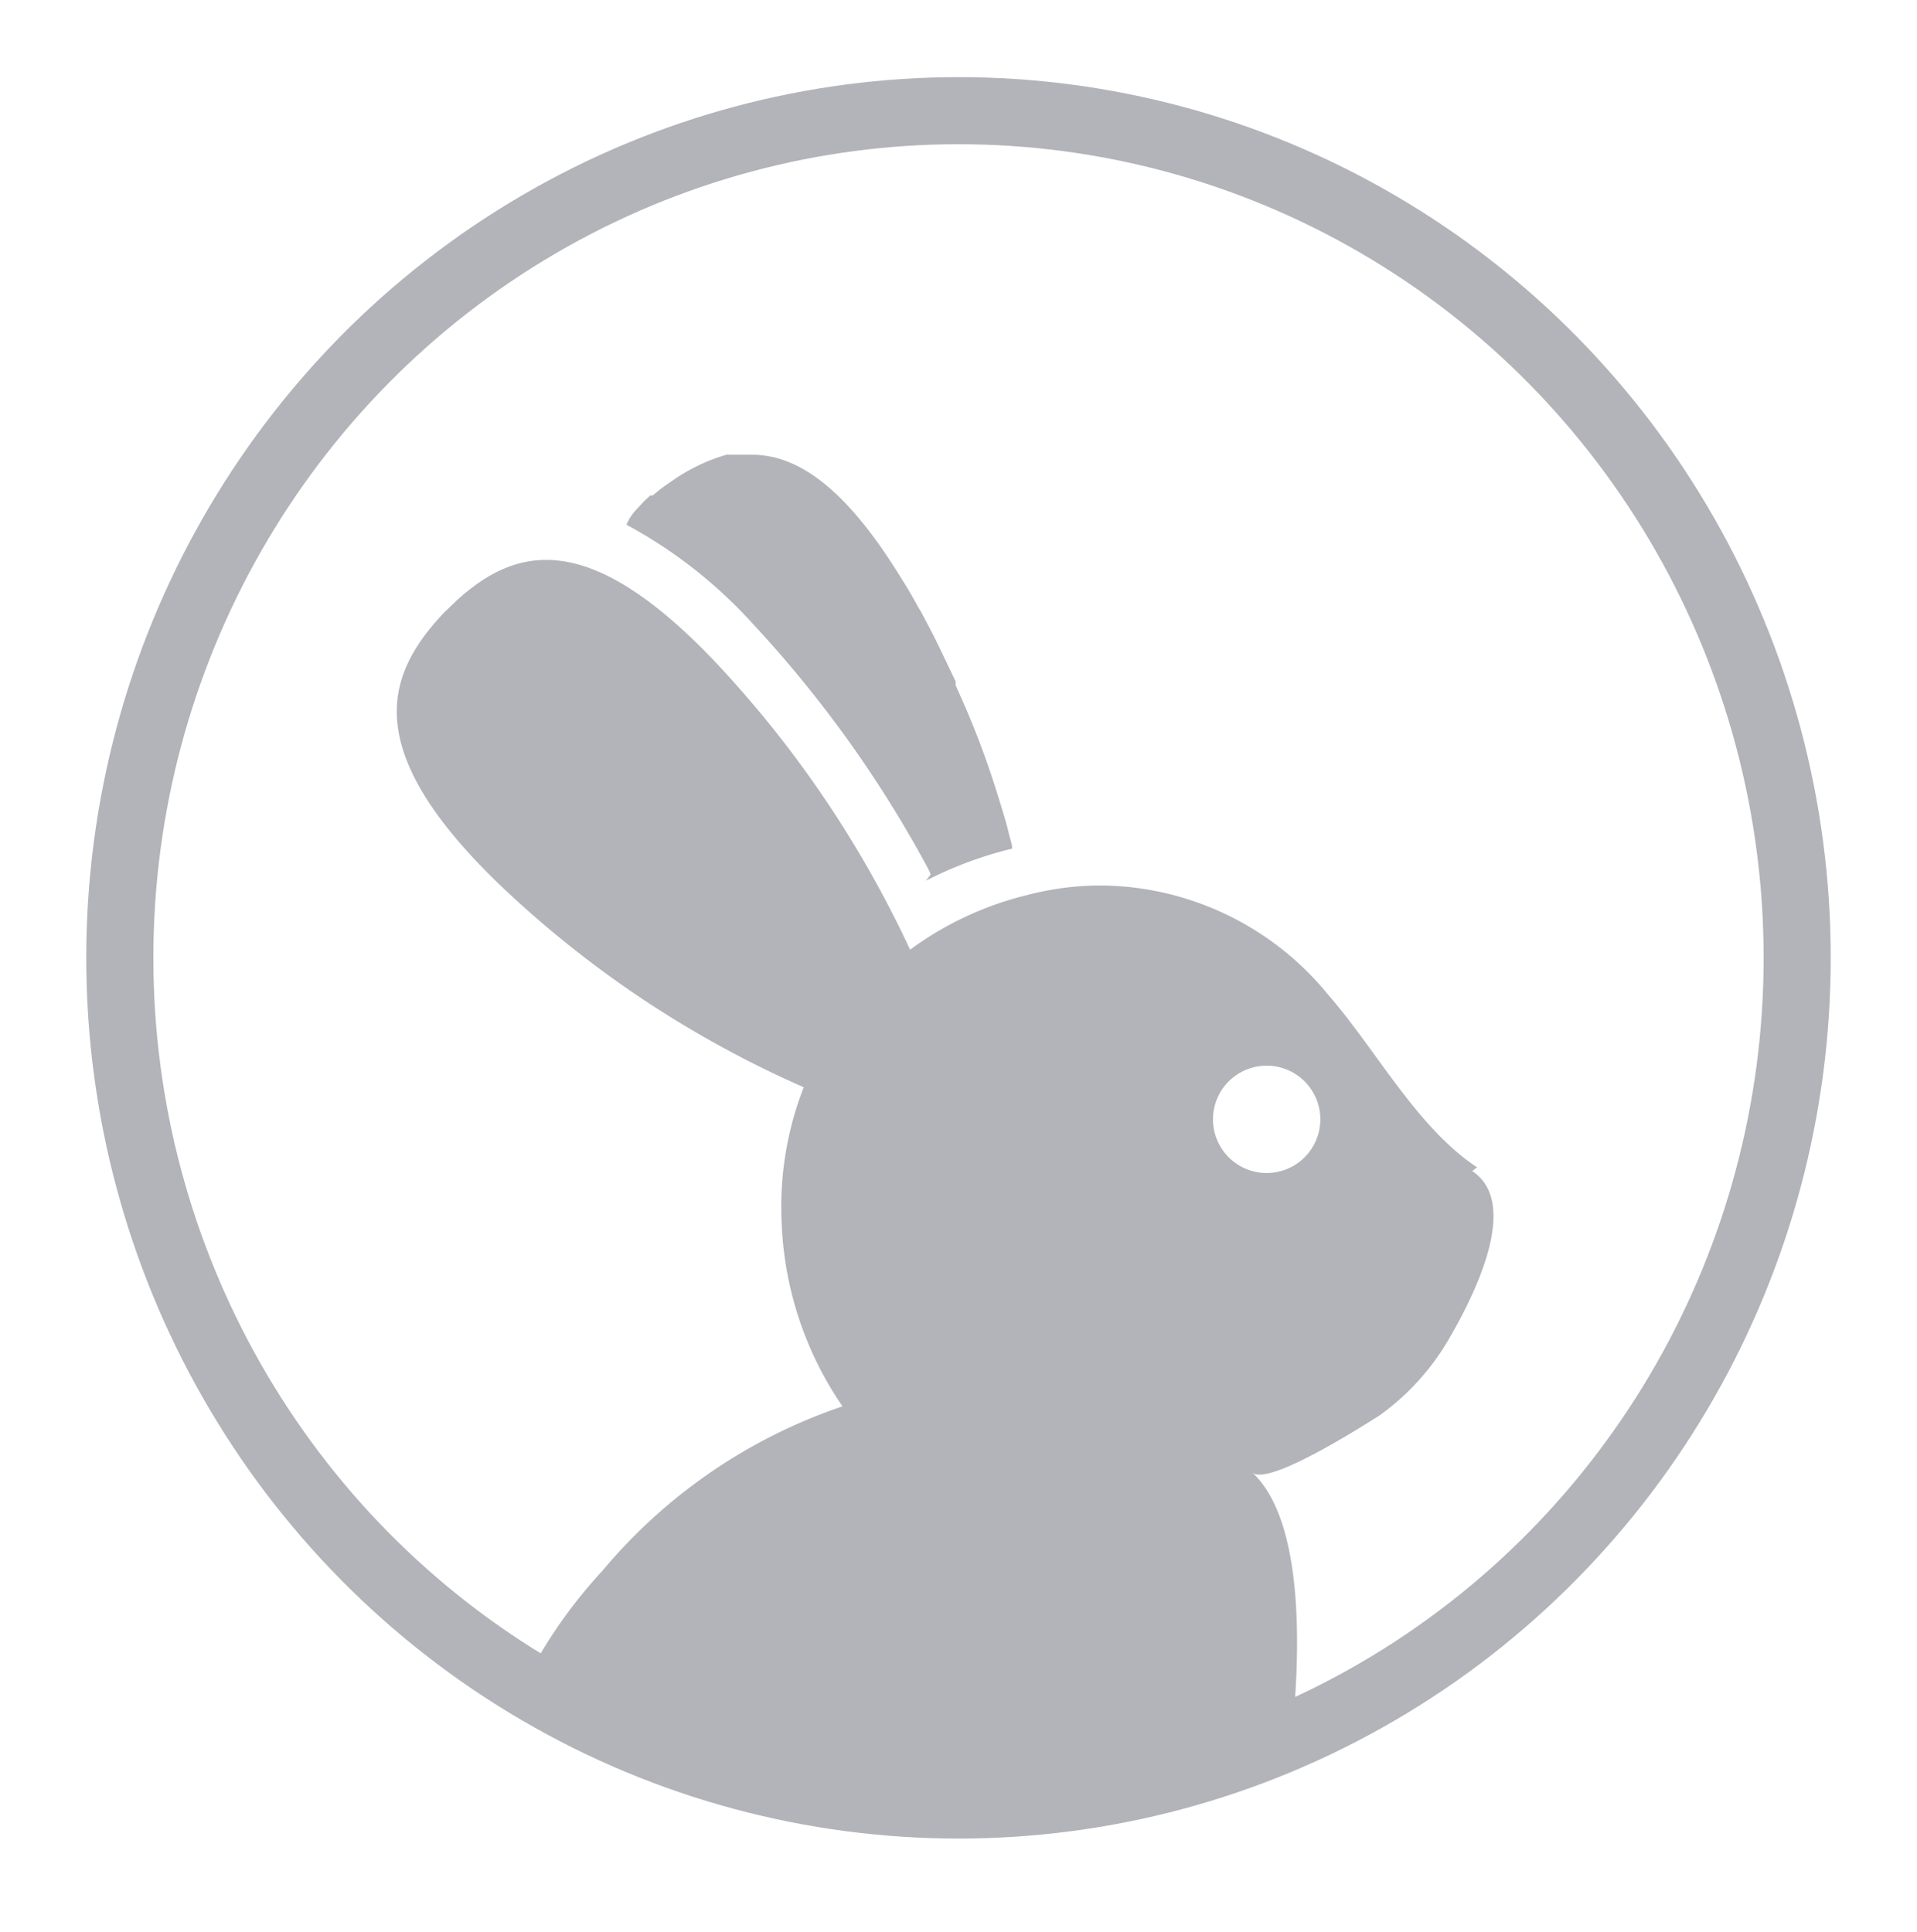 <svg viewBox="0 0 40 40.32" xmlns="http://www.w3.org/2000/svg" data-name="Isolation Mode" id="Isolation_Mode"><defs><style>.cls-1{fill:none;stroke:#b2b4b9;stroke-miterlimit:10;stroke-width:1.4px;}.cls-2{fill:#b2b4b9;}</style></defs><title>sustainability-natural-icon</title>
<ellipse ry="17.68" rx="17.5" cy="19.99" cx="20" class="cls-1"></ellipse><path d="M19.32,18.38a8.17,8.17,0,0,1,1.8-.67c0-.11-.05-.21-.07-.32v0c-.06-.25-.14-.5-.22-.76h0c-.16-.52-.35-1.06-.57-1.59h0c-.1-.25-.21-.49-.32-.74l0-.08-.33-.69-.05-.1c-.11-.23-.23-.45-.34-.66l-.05-.08c-.12-.22-.24-.43-.37-.63-1.17-1.91-2.17-2.56-3.09-2.57h-.28l-.27,0a3.61,3.61,0,0,0-.66.26,3.72,3.72,0,0,0-.38.22h0l-.19.13-.1.07-.09.07-.12.1-.05,0-.13.12,0,0-.13.14h0a1.3,1.3,0,0,0-.18.23l0,0-.06.12a9.88,9.88,0,0,1,2.64,2.07,24.58,24.58,0,0,1,3.63,5.06,1.3,1.3,0,0,1,.08.17m8.13,5.11a1.12,1.12,0,1,1-1.11-1.12,1.12,1.12,0,0,1,1.11,1.12m3.27,1c-1.24-.81-2.12-2.47-3.09-3.58a6.18,6.18,0,0,0-4.69-2.3,6.07,6.07,0,0,0-1.61.2,6.84,6.84,0,0,0-2.44,1.14,22.76,22.76,0,0,0-4.06-6c-2.64-2.78-4.15-2.43-5.41-1.28l-.25.24c-1.24,1.31-1.75,2.86,1.11,5.64a22,22,0,0,0,6.39,4.27,6.88,6.88,0,0,0-.46,2.83,7.25,7.25,0,0,0,1.27,3.83,11.2,11.2,0,0,0-5,3.42,10.32,10.32,0,0,0-1.73,2.54,17.7,17.7,0,0,0,16.07,1.26c.26-2.26.26-4.86-.79-5.84.33.3,2.35-1,2.64-1.18A5.12,5.12,0,0,0,30.2,28c.44-.75,1.59-2.85.52-3.56" class="cls-2"></path></svg>